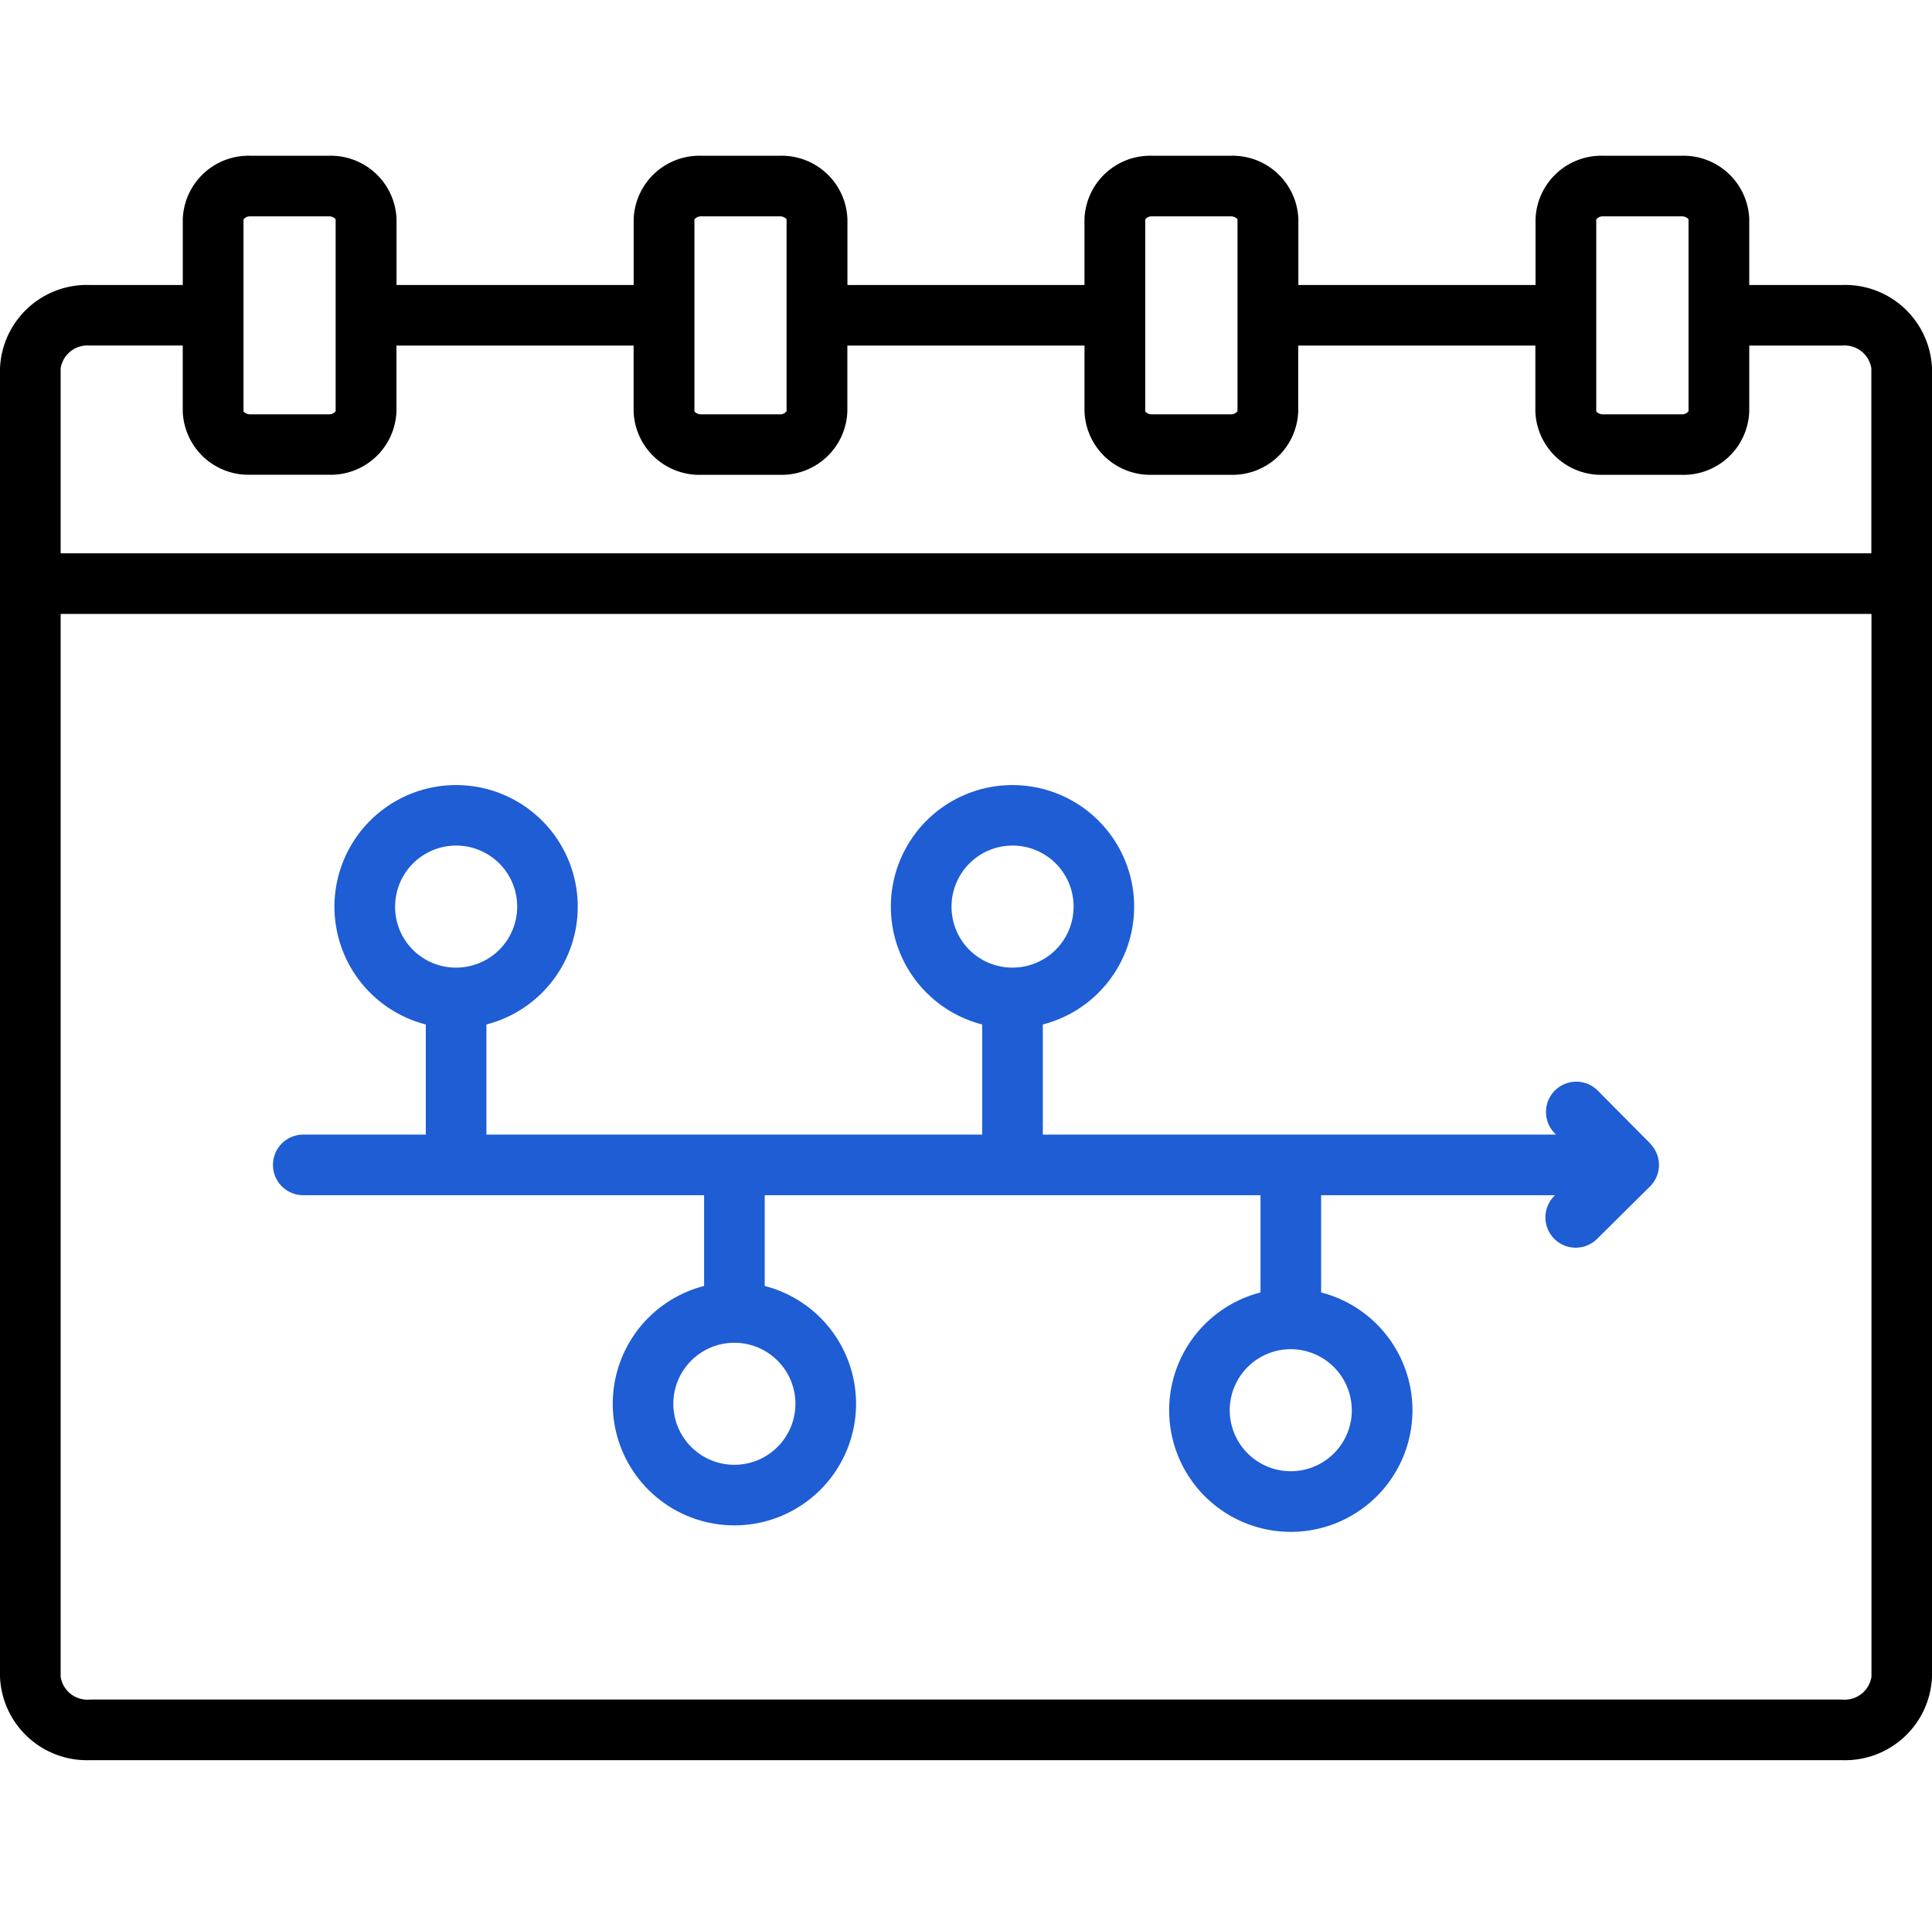 <svg xmlns="http://www.w3.org/2000/svg" width="55.334" height="55" viewBox="0 0 55.334 55">
  <g id="Group_153796" data-name="Group 153796" transform="translate(-90 -1555)">
    <path id="time-line" d="M53.754,47.893H51.1V46.009a1.884,1.884,0,0,0-1.939-1.818H46.918a1.884,1.884,0,0,0-1.939,1.818v1.884H38.186V46.009a1.884,1.884,0,0,0-1.939-1.818H34a1.884,1.884,0,0,0-1.94,1.818v1.884H25.271V46.009a1.884,1.884,0,0,0-1.939-1.818H21.089a1.884,1.884,0,0,0-1.94,1.818v1.884H12.357V46.009a1.884,1.884,0,0,0-1.939-1.818H8.174a1.884,1.884,0,0,0-1.939,1.818v1.884H3.581A2.492,2.492,0,0,0,1,50.279V87.766a2.492,2.492,0,0,0,2.58,2.386H53.754a2.492,2.492,0,0,0,2.58-2.386V50.279a2.491,2.491,0,0,0-2.58-2.386Zm-6.836-1.966h2.243a.251.251,0,0,1,.2.082v5.5a.232.232,0,0,1-.2.089H46.918a.251.251,0,0,1-.2-.082v-5.5a.232.232,0,0,1,.2-.089ZM34,45.927h2.243a.251.251,0,0,1,.2.082v5.5a.232.232,0,0,1-.2.089H34a.252.252,0,0,1-.2-.082v-5.5A.233.233,0,0,1,34,45.927Zm-12.915,0h2.243a.251.251,0,0,1,.2.082v5.5a.232.232,0,0,1-.2.089H21.089a.252.252,0,0,1-.2-.082v-5.5A.233.233,0,0,1,21.089,45.927Zm-12.915,0h2.243a.251.251,0,0,1,.2.082v5.5a.232.232,0,0,1-.2.089H8.174a.251.251,0,0,1-.2-.082v-5.5A.232.232,0,0,1,8.174,45.927Zm-4.593,3.7H6.234v1.884a1.884,1.884,0,0,0,1.939,1.818h2.243a1.884,1.884,0,0,0,1.939-1.818V49.629h6.792v1.884a1.884,1.884,0,0,0,1.94,1.818h2.243a1.884,1.884,0,0,0,1.939-1.818V49.629h6.792v1.884A1.884,1.884,0,0,0,34,53.331h2.243a1.884,1.884,0,0,0,1.939-1.818V49.629h6.792v1.884a1.884,1.884,0,0,0,1.939,1.818h2.243A1.884,1.884,0,0,0,51.1,51.513V49.629h2.653a.777.777,0,0,1,.844.65v5.3H2.737v-5.3a.777.777,0,0,1,.844-.65ZM53.754,88.416H3.581a.777.777,0,0,1-.844-.65V57.316H54.6v30.45a.777.777,0,0,1-.845.65Z" transform="translate(89 1515.271)"/>
    <rect id="Rectangle_19167" data-name="Rectangle 19167" width="55" height="55" transform="translate(90 1555)" fill="none"/>
    <path id="time-line-2" data-name="time-line" d="M98.961,119.5h0l-.011-.011-1.507-1.52a.868.868,0,0,0-1.233,1.222l.041.041h-14.7v-3.155a3.484,3.484,0,1,0-1.736,0v3.155h-14.2v-3.155a3.484,3.484,0,1,0-1.736,0v3.155H60.37a.868.868,0,1,0,0,1.736H71.85v2.6a3.484,3.484,0,1,0,1.736,0v-2.6h14.2v2.786a3.484,3.484,0,1,0,1.736,0v-2.786h6.7l-.023.023a.868.868,0,0,0,1.222,1.233l1.52-1.507.029-.03a.865.865,0,0,0,.228-.571h0v-.01c0-.006,0-.013,0-.019a.865.865,0,0,0-.239-.583Zm-20.024-6.778a1.748,1.748,0,1,1,1.748,1.726A1.739,1.739,0,0,1,78.937,112.721Zm-15.936,0a1.748,1.748,0,1,1,1.748,1.726A1.74,1.74,0,0,1,63,112.721Zm11.464,14.221a1.748,1.748,0,1,1-1.748-1.748A1.75,1.75,0,0,1,74.466,126.941Zm15.936.184a1.748,1.748,0,1,1-1.748-1.748A1.75,1.75,0,0,1,90.4,127.126Z" transform="translate(38.316 1468.271)" fill="#1e5dd3"/>
  </g>
</svg>
